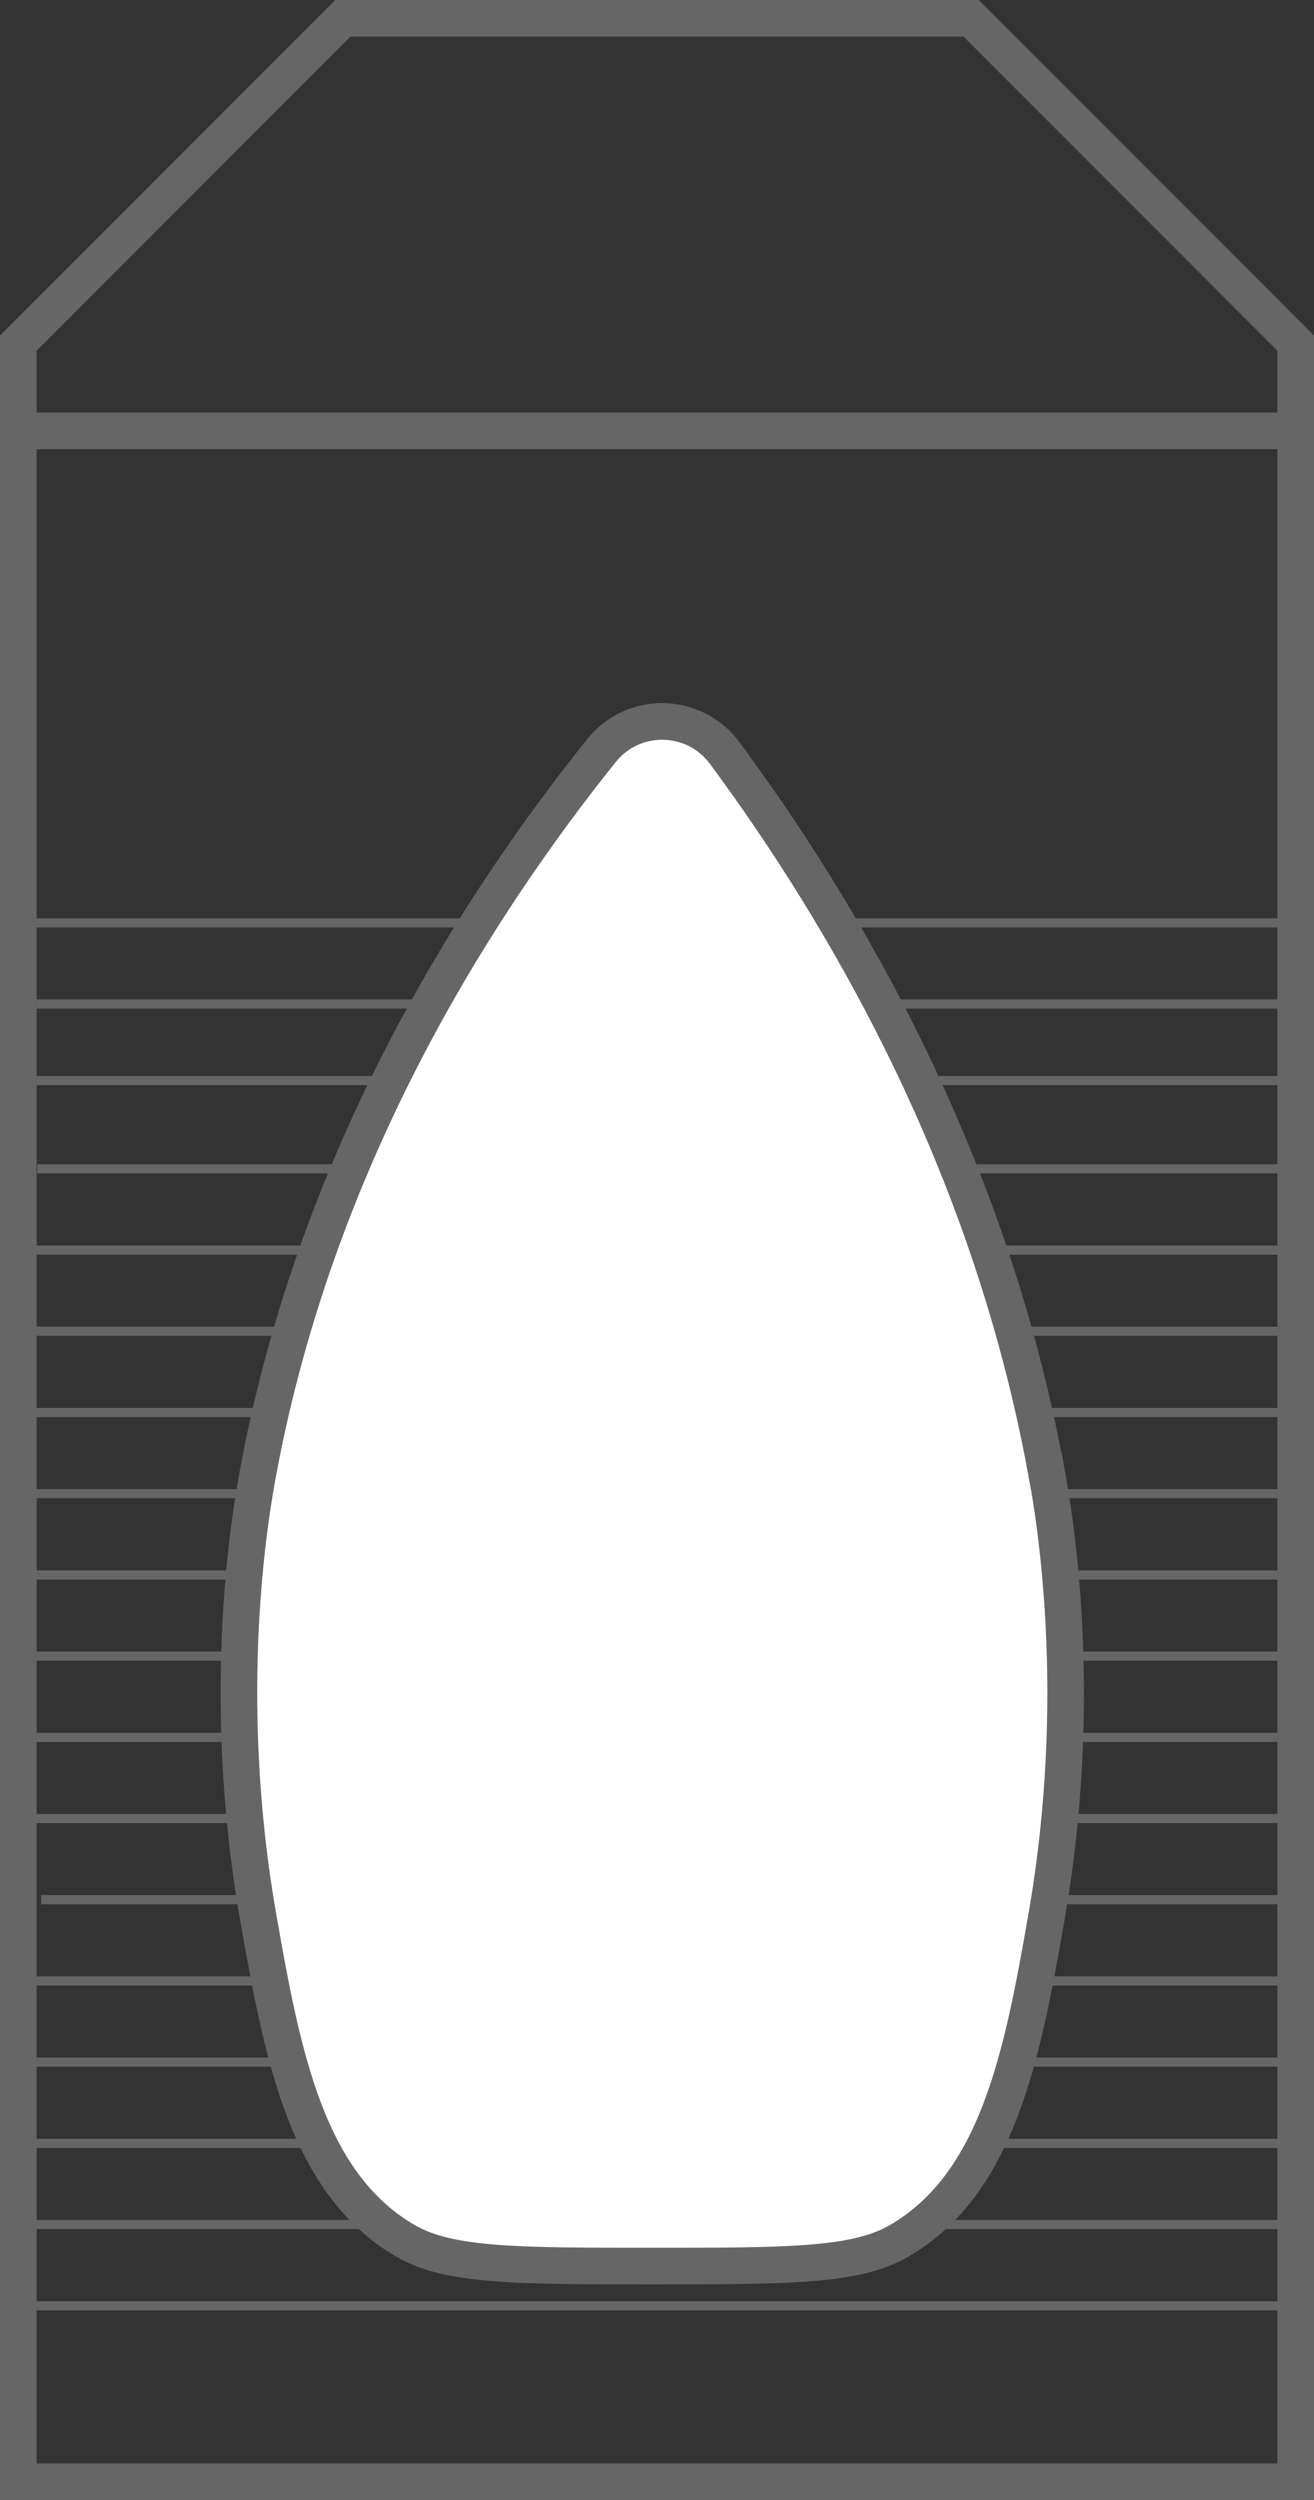 <?xml version="1.0" encoding="UTF-8"?>
<svg id="Layer_1" data-name="Layer 1" xmlns="http://www.w3.org/2000/svg" viewBox="0 0 71.81 136.53">
  <rect x="0" y="0" width="71.81" height="136.53" fill="#333333" stroke="none"/>
  <defs>
    <style>
      .cls-1 {
        stroke-width: .5px;
      }

      .cls-1, .cls-2 {
        fill: none;
      }

      .cls-1, .cls-2, .cls-3 {
        stroke: #666;
        stroke-miterlimit: 10;
      }

      .cls-2, .cls-3 {
        stroke-width: 2px;
      }

      .cls-3 {
        fill: #fff;
      }
    </style>
  </defs>
  <path class="cls-2" d="M70.81,135.53H1V18.74L18.74,1h34.33l17.74,17.74v116.79Z"/>
  <path class="cls-1" d="M1.99,50.4c22.78,0,45.57,0,68.35,0"/>
  <path class="cls-1" d="M1.99,54.83c22.78,0,45.57,0,68.35,0"/>
  <path class="cls-1" d="M2.03,63.83c22.78,0,45.57,0,68.35,0"/>
  <path class="cls-1" d="M1.47,68.27c22.78,0,45.57,0,68.35,0"/>
  <path class="cls-1" d="M1.99,72.7c22.78,0,45.57,0,68.35,0"/>
  <path class="cls-1" d="M1.47,77.14c22.78,0,45.57,0,68.35,0"/>
  <path class="cls-1" d="M1.47,81.57c22.78,0,45.57,0,68.35,0"/>
  <path class="cls-1" d="M1.47,90.44c22.78,0,45.57,0,68.35,0"/>
  <path class="cls-1" d="M1.47,86.01c22.78,0,45.57,0,68.35,0"/>
  <path class="cls-1" d="M1.47,94.88c22.78,0,45.57,0,68.35,0"/>
  <path class="cls-1" d="M1.99,59.01c22.78,0,45.57,0,68.35,0"/>
  <path class="cls-1" d="M1.73,99.31c22.78,0,45.57,0,68.35,0"/>
  <path class="cls-1" d="M2.25,103.74c22.78,0,45.57,0,68.35,0"/>
  <path class="cls-1" d="M1.73,108.18c22.78,0,45.57,0,68.35,0"/>
  <path class="cls-1" d="M1.73,112.61c22.78,0,45.57,0,68.35,0"/>
  <path class="cls-1" d="M1.73,121.48c22.78,0,45.57,0,68.35,0"/>
  <path class="cls-1" d="M1.73,117.05c22.78,0,45.57,0,68.35,0"/>
  <path class="cls-1" d="M1.73,125.92c22.78,0,45.57,0,68.35,0"/>
  <path class="cls-2" d="M1.47,23.53c22.78,0,45.57,0,68.35,0"/>
  <path class="cls-3" d="M57.18,80.32c.46,2.51,2.13,12.28,0,24.43-1.31,7.49-2.65,14.51-8.07,17.64-2.36,1.36-6.06,1.36-13.46,1.36s-11.1,0-13.46-1.36c-5.42-3.12-6.75-10.12-8.07-17.64-2.16-12.28-.43-22.13,0-24.43,3.26-17.45,12.08-31.01,18.75-39.33,1.75-2.18,5.08-2.11,6.74.14,6.46,8.74,14.45,22.22,17.56,39.19Z"/>
</svg>